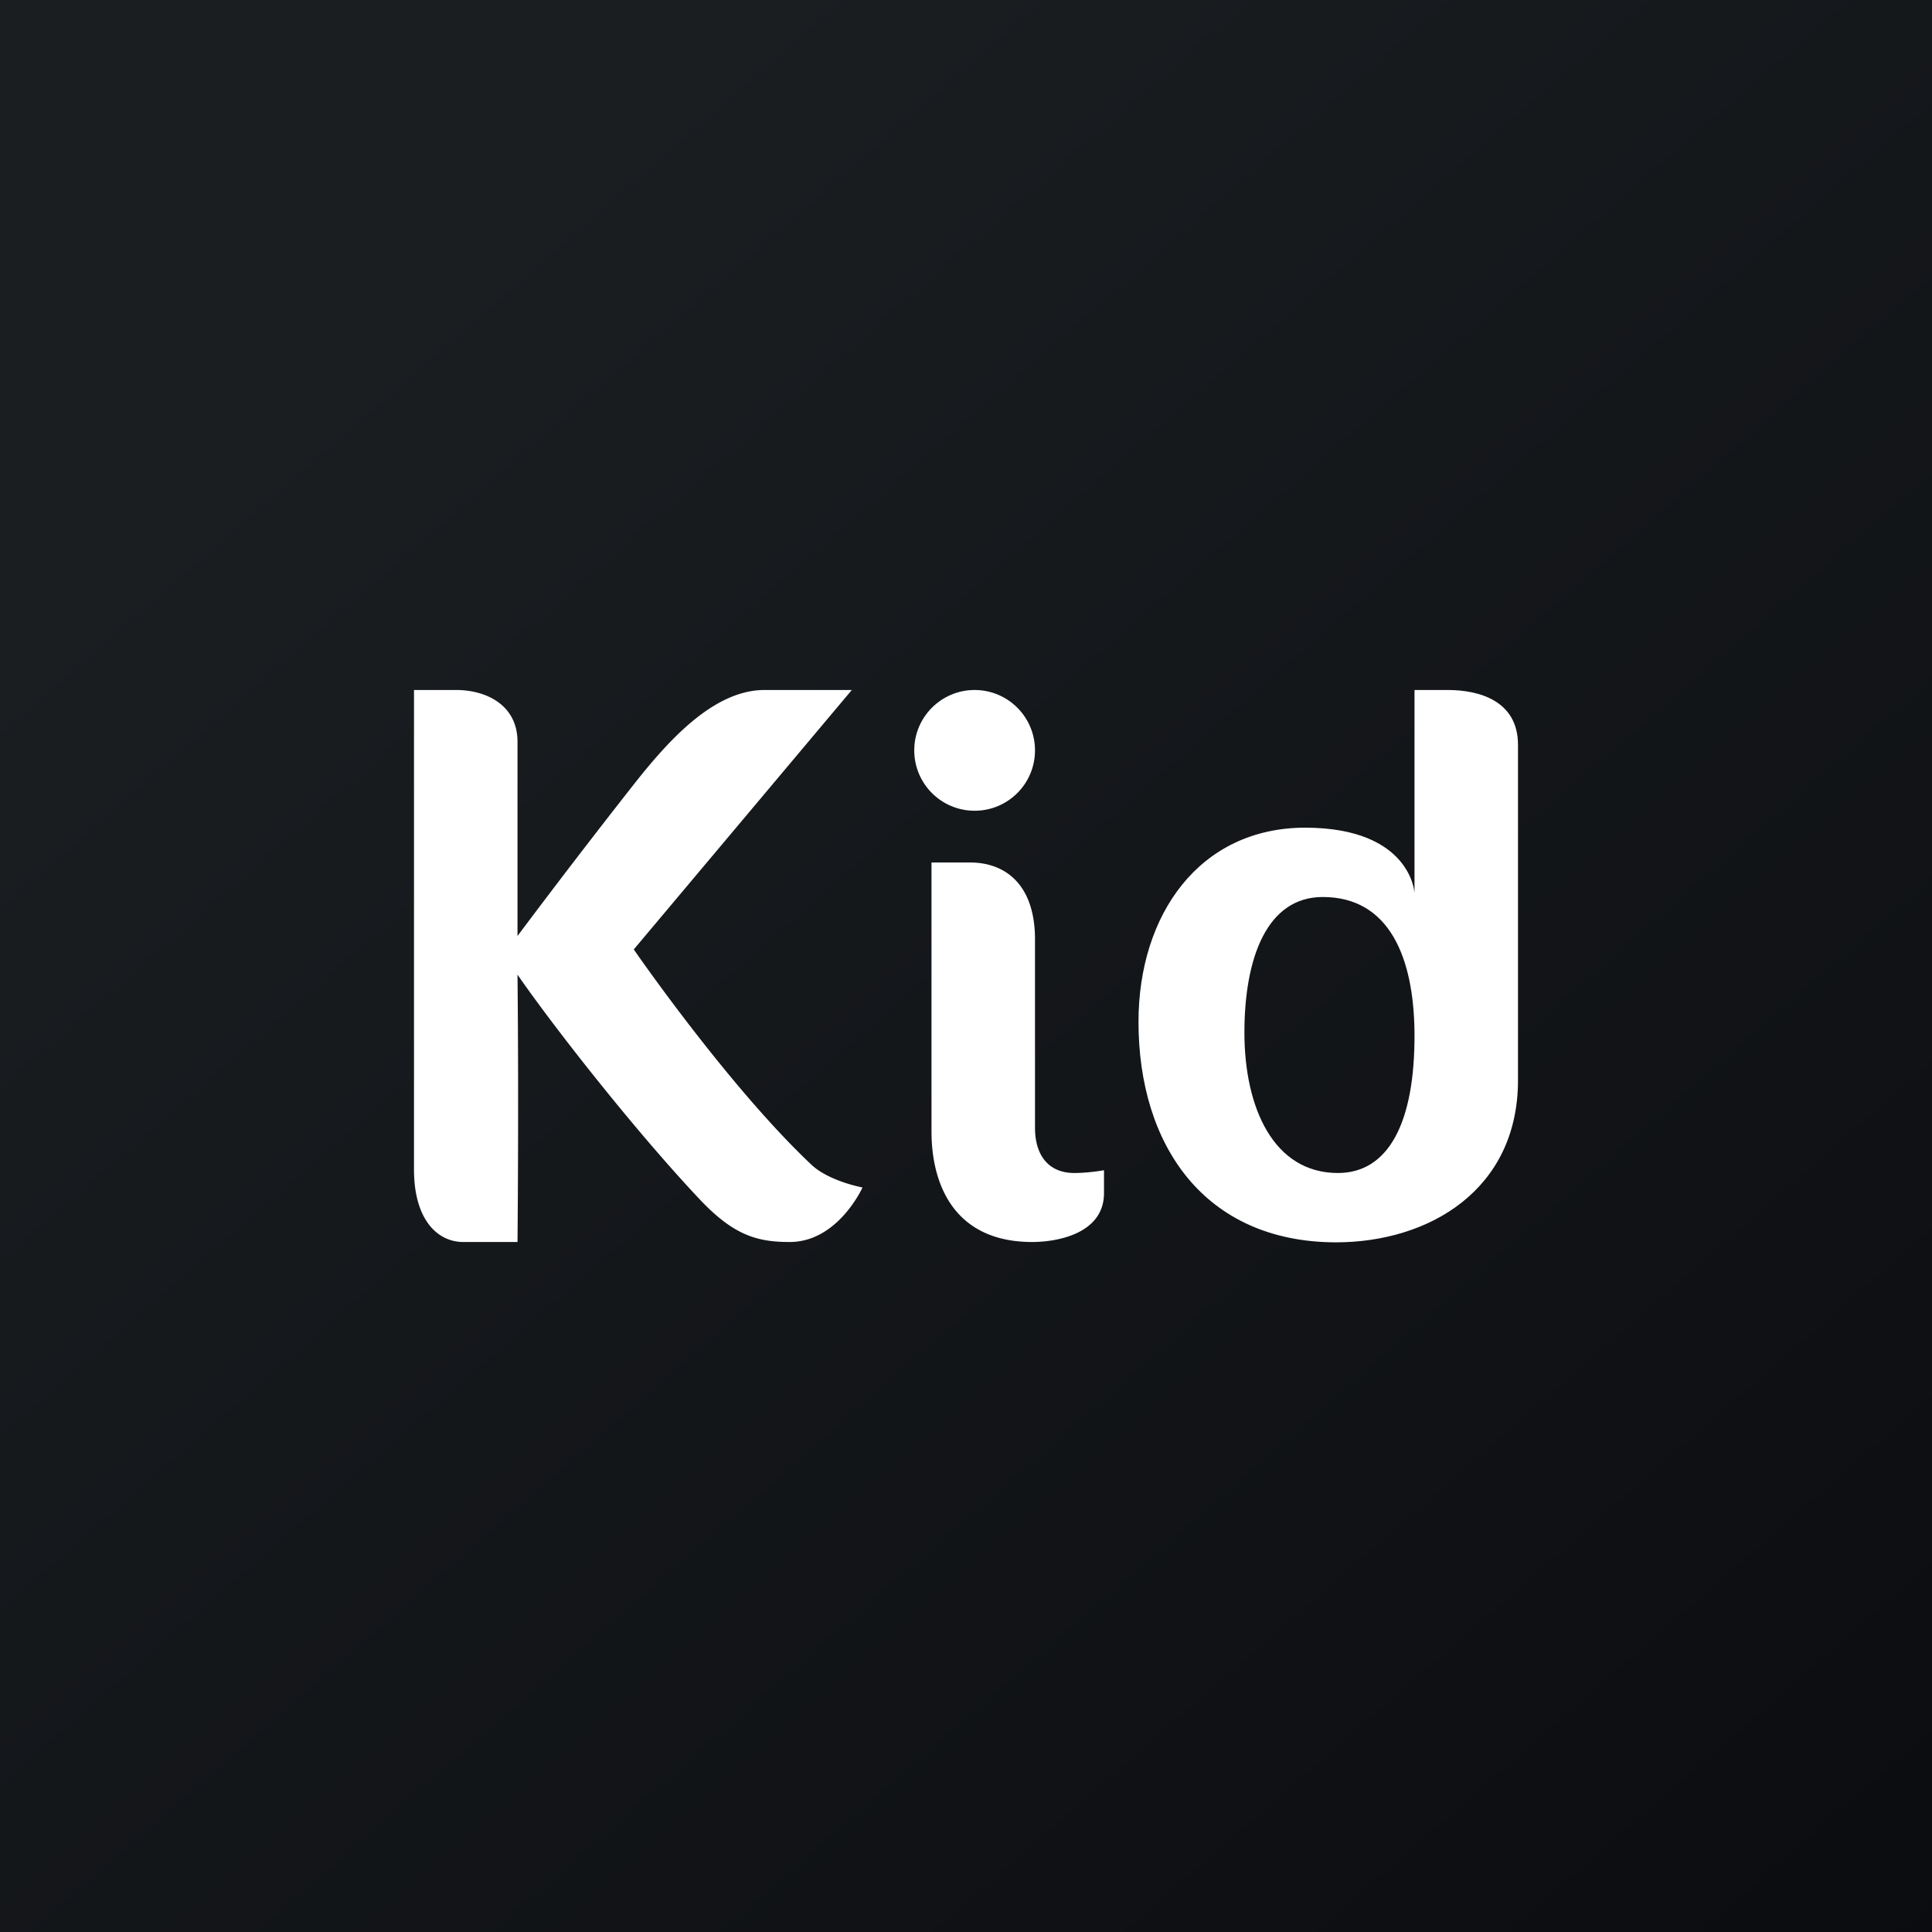 <!-- by TradingView --><svg width="56" height="56" viewBox="0 0 56 56" xmlns="http://www.w3.org/2000/svg"><rect x="0" y="0" width="56" height="56" fill="#808080" stroke="none"/><path fill="url(#a0hrlf1bx)" d="M0 0h56v56H0z"/><path d="M12 20v13.9c0 1.44.67 2.1 1.43 2.1H15s.04-3.86 0-7.75c1 1.45 3.35 4.46 5.25 6.48 1 1.07 1.68 1.27 2.64 1.27 1.4 0 2.11-1.58 2.11-1.58s-.97-.18-1.48-.66c-2.42-2.28-5.15-6.24-5.15-6.24L24.69 20h-2.53c-1.5 0-2.83 1.52-3.8 2.75A239.14 239.14 0 0 0 15 27.13V21.5c0-1.06-.9-1.5-1.78-1.5H12ZM27 32.8V25h1.12c1.03 0 1.88.65 1.88 2.23v5.46c0 .77.37 1.31 1.14 1.31.42 0 .86-.08.86-.08v.66c0 1.19-1.38 1.42-2.08 1.42-2.27 0-2.92-1.68-2.92-3.2Z" fill="#fff"/><circle cx="28.25" cy="21.75" r="1.75" fill="#fff"/><path d="M41 25.88V20h.97c.88 0 2.03.3 2.03 1.59v9.72c0 3.18-2.58 4.7-5.28 4.7C34.9 36 33 33.18 33 29.62c0-3.1 1.76-5.63 4.84-5.63C40.9 24 41 25.88 41 25.88ZM38.78 34c1.44 0 2.24-1.41 2.22-4.07-.02-2.16-.72-3.93-2.66-3.93-1.62 0-2.27 1.77-2.27 3.93 0 2.17.84 4.07 2.71 4.07Z" fill="#fff"/><defs><linearGradient id="a0hrlf1bx" x1="10.42" y1="9.71" x2="68.15" y2="76.02" gradientUnits="userSpaceOnUse"><stop stop-color="#1A1E21"/><stop offset="1" stop-color="#06060A"/></linearGradient></defs></svg>